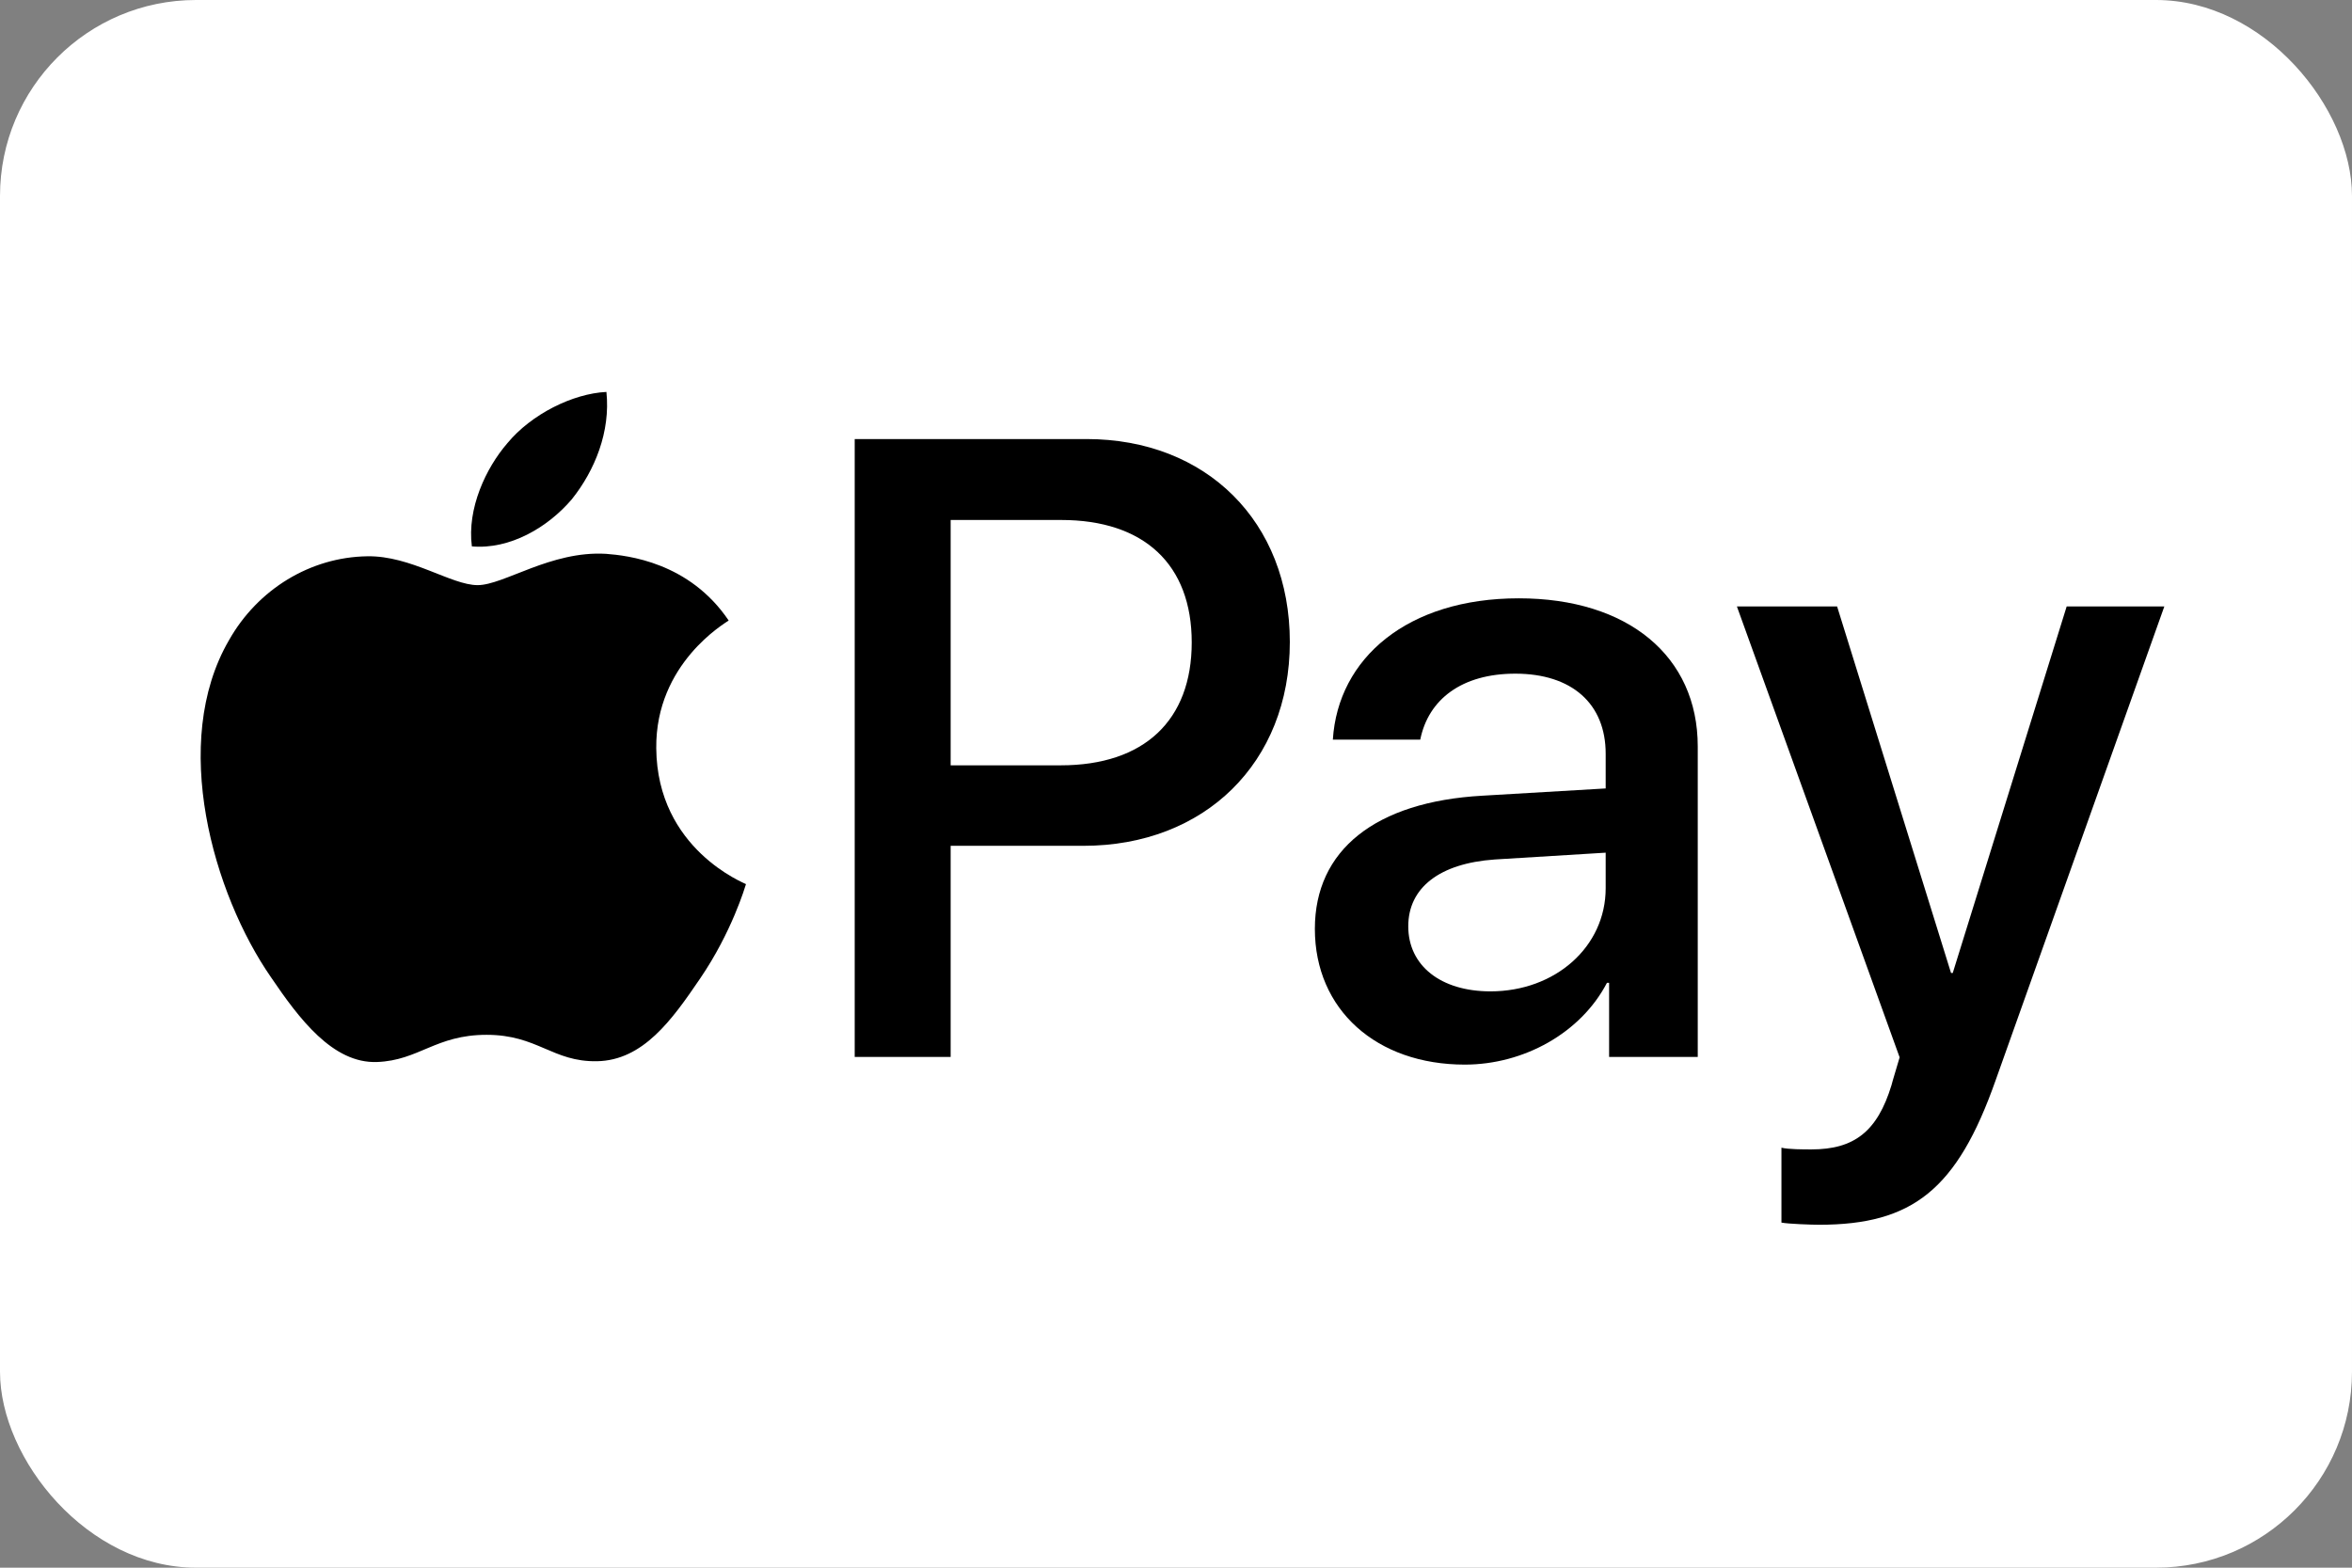 <svg width="48" height="32" viewBox="0 0 48 32" fill="none" xmlns="http://www.w3.org/2000/svg">
<rect x="0" y="0" width="48" height="32" fill="#808080" stroke="none"/>
<rect width="48" height="32" rx="4" fill="white"/>
<path d="M11.669 10.192C12.141 9.602 12.461 8.81 12.376 8C11.686 8.034 10.843 8.456 10.355 9.046C9.917 9.552 9.529 10.378 9.63 11.153C10.405 11.221 11.18 10.766 11.669 10.192Z" fill="black"/>
<path d="M12.368 11.305C11.242 11.238 10.284 11.944 9.747 11.944C9.209 11.944 8.385 11.339 7.495 11.355C6.336 11.372 5.26 12.027 4.672 13.07C3.462 15.155 4.353 18.248 5.529 19.946C6.1 20.787 6.789 21.712 7.696 21.678C8.553 21.645 8.889 21.123 9.931 21.123C10.973 21.123 11.275 21.678 12.183 21.662C13.124 21.645 13.712 20.821 14.284 19.98C14.939 19.022 15.207 18.097 15.224 18.047C15.207 18.03 13.409 17.34 13.393 15.272C13.376 13.541 14.804 12.717 14.871 12.666C14.065 11.473 12.805 11.339 12.368 11.305Z" fill="black"/>
<path d="M22.172 8.962C24.619 8.962 26.323 10.649 26.323 13.104C26.323 15.569 24.584 17.265 22.11 17.265H19.401V21.574H17.443V8.962L22.172 8.962ZM19.401 15.622H21.647C23.351 15.622 24.321 14.704 24.321 13.113C24.321 11.523 23.351 10.614 21.656 10.614H19.401V15.622Z" fill="black"/>
<path d="M26.834 18.96C26.834 17.352 28.067 16.365 30.252 16.242L32.769 16.094V15.386C32.769 14.363 32.078 13.751 30.925 13.751C29.832 13.751 29.15 14.276 28.985 15.097H27.201C27.306 13.437 28.722 12.213 30.995 12.213C33.223 12.213 34.648 13.393 34.648 15.237V21.574H32.839V20.062H32.795C32.262 21.084 31.1 21.731 29.893 21.731C28.093 21.731 26.834 20.612 26.834 18.96ZM32.769 18.13V17.405L30.505 17.544C29.378 17.623 28.74 18.121 28.74 18.908C28.74 19.712 29.404 20.236 30.418 20.236C31.738 20.236 32.769 19.328 32.769 18.13Z" fill="black"/>
<path d="M36.356 24.956V23.427C36.496 23.462 36.81 23.462 36.968 23.462C37.842 23.462 38.314 23.095 38.602 22.151C38.602 22.133 38.768 21.591 38.768 21.583L35.447 12.379H37.492L39.817 19.861H39.852L42.177 12.379H44.17L40.726 22.054C39.94 24.283 39.031 25 37.125 25C36.968 25 36.496 24.983 36.356 24.956Z" fill="black"/>
</svg>
